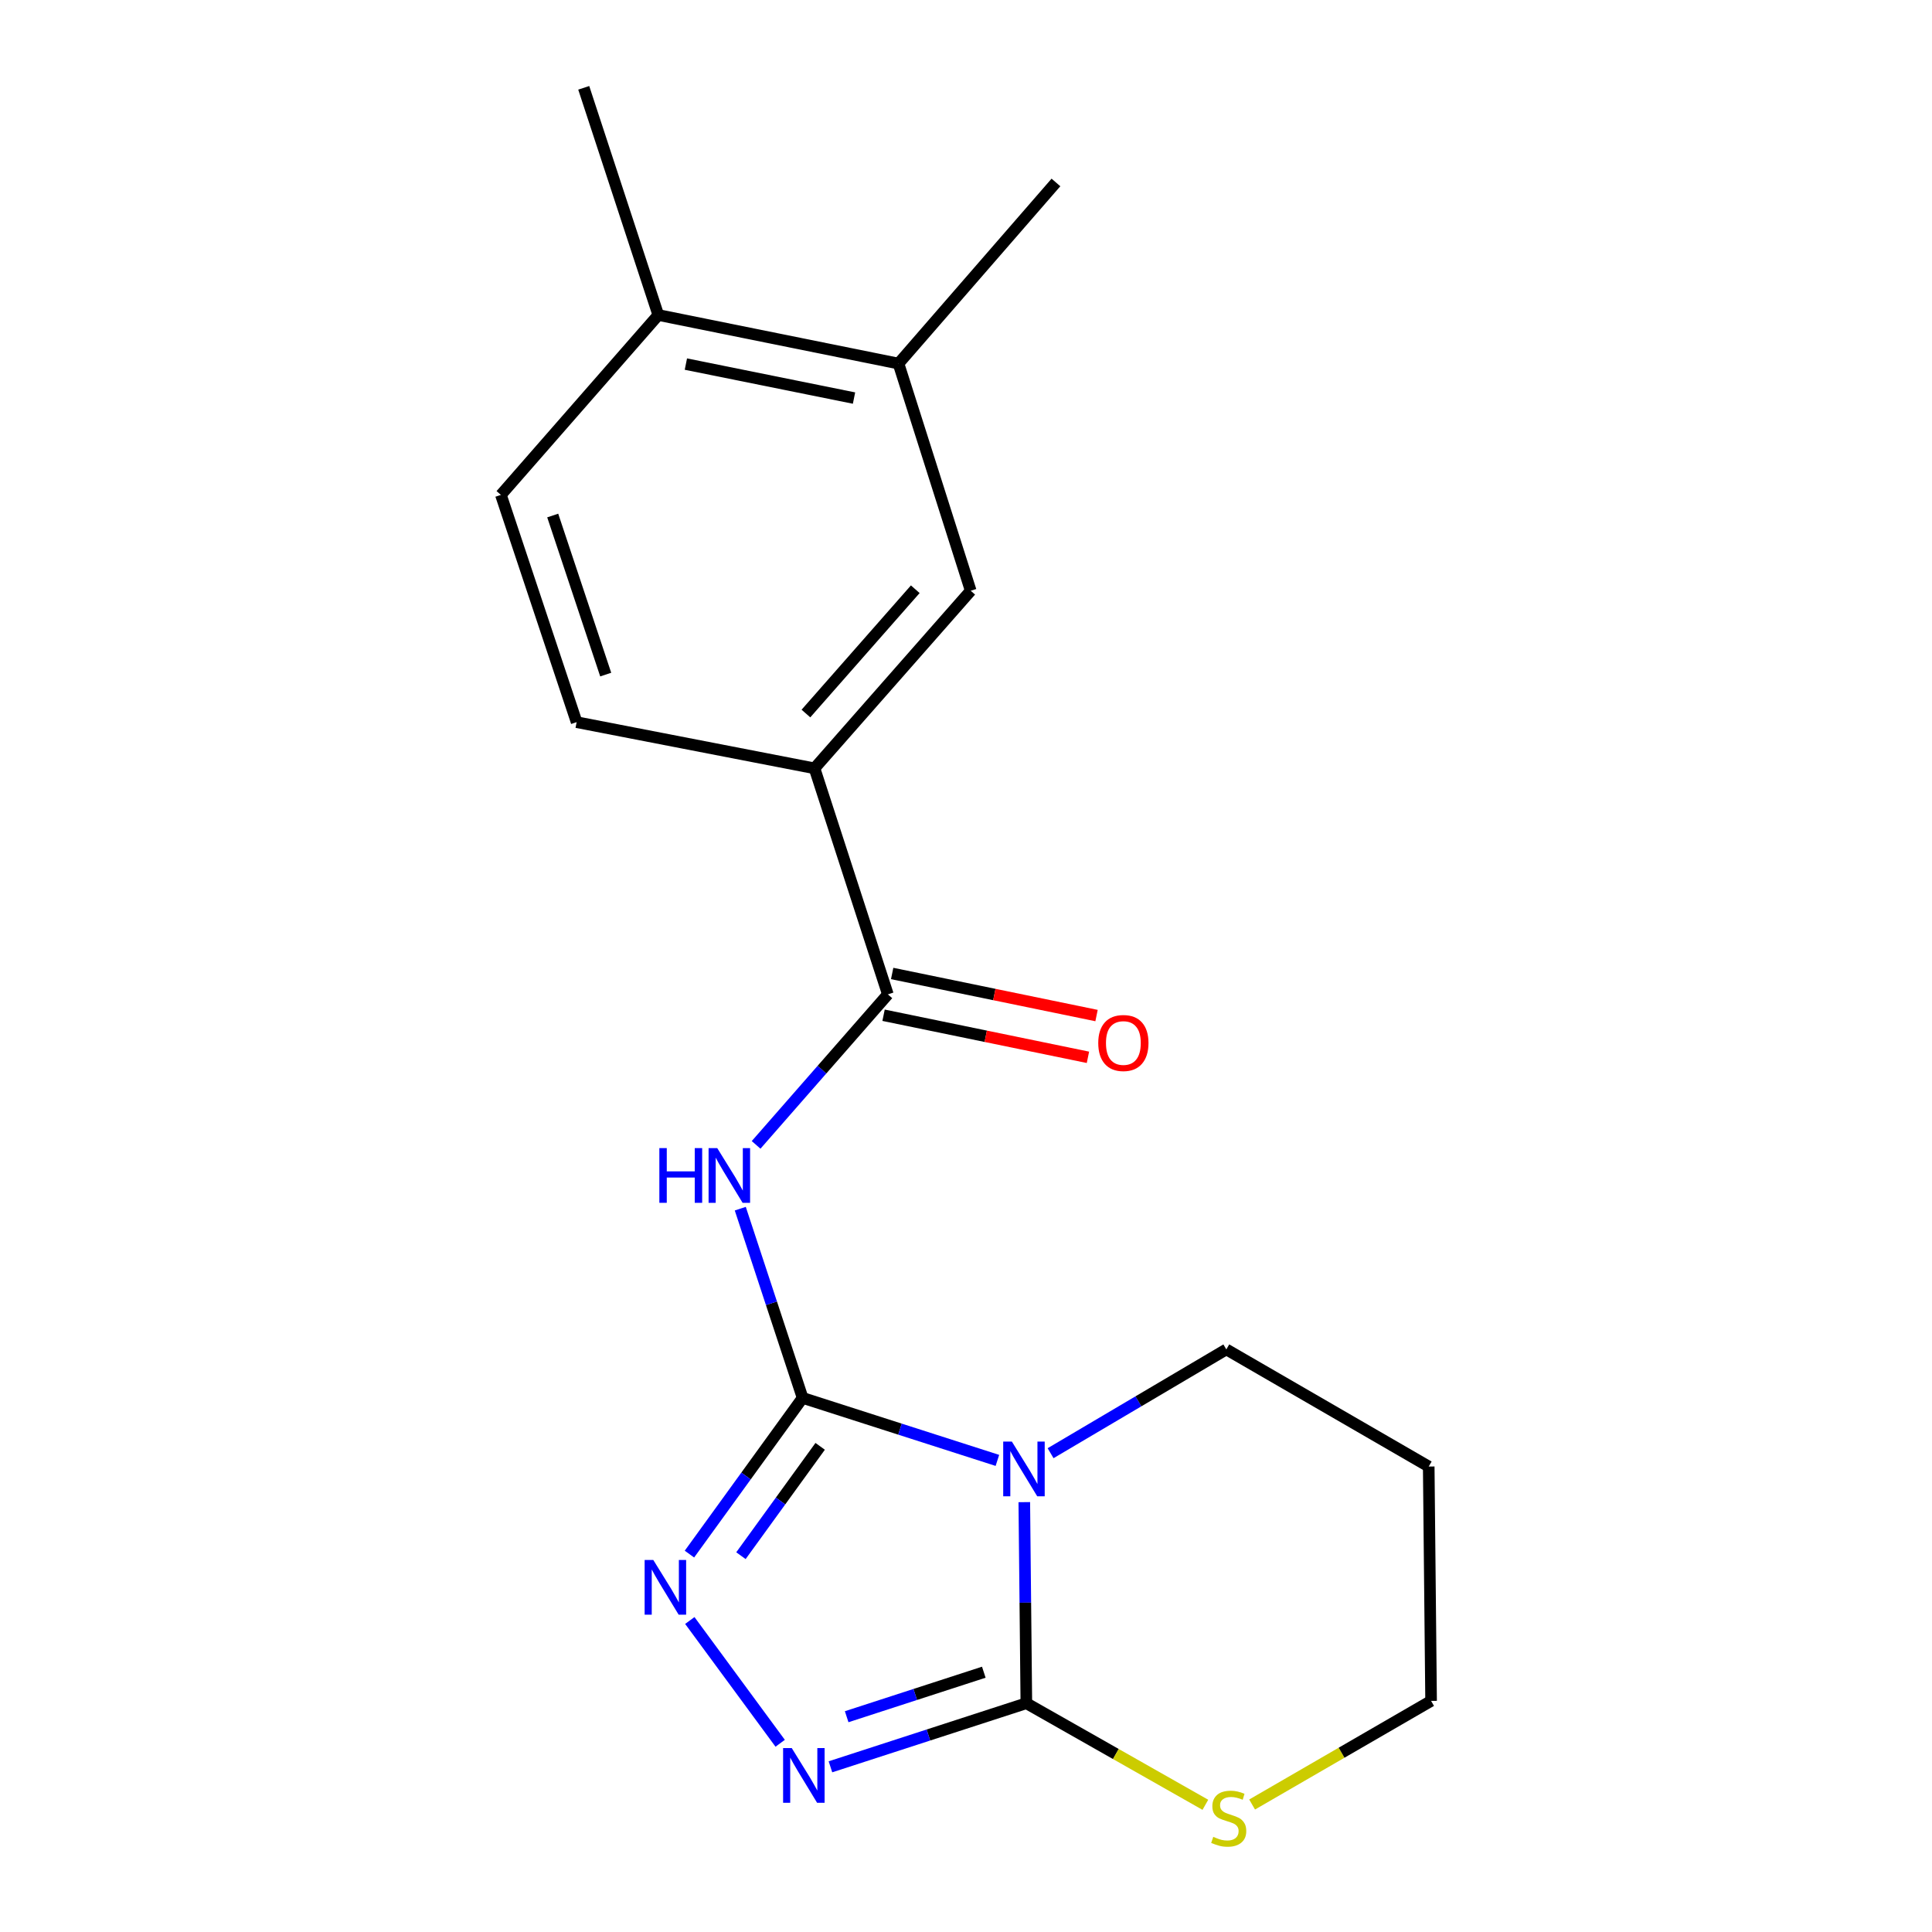 <?xml version='1.0' encoding='iso-8859-1'?>
<svg version='1.1' baseProfile='full'
              xmlns='http://www.w3.org/2000/svg'
                      xmlns:rdkit='http://www.rdkit.org/xml'
                      xmlns:xlink='http://www.w3.org/1999/xlink'
                  xml:space='preserve'
width='1000px' height='1000px' viewBox='0 0 1000 1000'>
<!-- END OF HEADER -->
<rect style='opacity:1.0;fill:#FFFFFF;stroke:none' width='1000' height='1000' x='0' y='0'> </rect>
<path class='bond-0' d='M 415.433,723.547 L 465.842,739.725' style='fill:none;fill-rule:evenodd;stroke:#000000;stroke-width:6px;stroke-linecap:butt;stroke-linejoin:miter;stroke-opacity:1' />
<path class='bond-0' d='M 465.842,739.725 L 516.251,755.902' style='fill:none;fill-rule:evenodd;stroke:#0000FF;stroke-width:6px;stroke-linecap:butt;stroke-linejoin:miter;stroke-opacity:1' />
<path class='bond-2' d='M 415.433,723.547 L 399.299,674.577' style='fill:none;fill-rule:evenodd;stroke:#000000;stroke-width:6px;stroke-linecap:butt;stroke-linejoin:miter;stroke-opacity:1' />
<path class='bond-2' d='M 399.299,674.577 L 383.165,625.608' style='fill:none;fill-rule:evenodd;stroke:#0000FF;stroke-width:6px;stroke-linecap:butt;stroke-linejoin:miter;stroke-opacity:1' />
<path class='bond-3' d='M 415.433,723.547 L 386.143,763.974' style='fill:none;fill-rule:evenodd;stroke:#000000;stroke-width:6px;stroke-linecap:butt;stroke-linejoin:miter;stroke-opacity:1' />
<path class='bond-3' d='M 386.143,763.974 L 356.853,804.401' style='fill:none;fill-rule:evenodd;stroke:#0000FF;stroke-width:6px;stroke-linecap:butt;stroke-linejoin:miter;stroke-opacity:1' />
<path class='bond-3' d='M 424.516,748.623 L 404.013,776.921' style='fill:none;fill-rule:evenodd;stroke:#000000;stroke-width:6px;stroke-linecap:butt;stroke-linejoin:miter;stroke-opacity:1' />
<path class='bond-3' d='M 404.013,776.921 L 383.51,805.22' style='fill:none;fill-rule:evenodd;stroke:#0000FF;stroke-width:6px;stroke-linecap:butt;stroke-linejoin:miter;stroke-opacity:1' />
<path class='bond-1' d='M 530.175,777.506 L 530.706,829.546' style='fill:none;fill-rule:evenodd;stroke:#0000FF;stroke-width:6px;stroke-linecap:butt;stroke-linejoin:miter;stroke-opacity:1' />
<path class='bond-1' d='M 530.706,829.546 L 531.238,881.586' style='fill:none;fill-rule:evenodd;stroke:#000000;stroke-width:6px;stroke-linecap:butt;stroke-linejoin:miter;stroke-opacity:1' />
<path class='bond-14' d='M 543.781,752.175 L 589.263,725.313' style='fill:none;fill-rule:evenodd;stroke:#0000FF;stroke-width:6px;stroke-linecap:butt;stroke-linejoin:miter;stroke-opacity:1' />
<path class='bond-14' d='M 589.263,725.313 L 634.746,698.452' style='fill:none;fill-rule:evenodd;stroke:#000000;stroke-width:6px;stroke-linecap:butt;stroke-linejoin:miter;stroke-opacity:1' />
<path class='bond-7' d='M 531.238,881.586 L 577.565,907.874' style='fill:none;fill-rule:evenodd;stroke:#000000;stroke-width:6px;stroke-linecap:butt;stroke-linejoin:miter;stroke-opacity:1' />
<path class='bond-7' d='M 577.565,907.874 L 623.893,934.161' style='fill:none;fill-rule:evenodd;stroke:#CCCC00;stroke-width:6px;stroke-linecap:butt;stroke-linejoin:miter;stroke-opacity:1' />
<path class='bond-19' d='M 531.238,881.586 L 480.538,898.042' style='fill:none;fill-rule:evenodd;stroke:#000000;stroke-width:6px;stroke-linecap:butt;stroke-linejoin:miter;stroke-opacity:1' />
<path class='bond-19' d='M 480.538,898.042 L 429.838,914.498' style='fill:none;fill-rule:evenodd;stroke:#0000FF;stroke-width:6px;stroke-linecap:butt;stroke-linejoin:miter;stroke-opacity:1' />
<path class='bond-19' d='M 509.215,865.534 L 473.725,877.053' style='fill:none;fill-rule:evenodd;stroke:#000000;stroke-width:6px;stroke-linecap:butt;stroke-linejoin:miter;stroke-opacity:1' />
<path class='bond-19' d='M 473.725,877.053 L 438.235,888.572' style='fill:none;fill-rule:evenodd;stroke:#0000FF;stroke-width:6px;stroke-linecap:butt;stroke-linejoin:miter;stroke-opacity:1' />
<path class='bond-5' d='M 391.356,592.59 L 425.456,553.635' style='fill:none;fill-rule:evenodd;stroke:#0000FF;stroke-width:6px;stroke-linecap:butt;stroke-linejoin:miter;stroke-opacity:1' />
<path class='bond-5' d='M 425.456,553.635 L 459.555,514.68' style='fill:none;fill-rule:evenodd;stroke:#000000;stroke-width:6px;stroke-linecap:butt;stroke-linejoin:miter;stroke-opacity:1' />
<path class='bond-4' d='M 357.047,838.77 L 403.817,902.317' style='fill:none;fill-rule:evenodd;stroke:#0000FF;stroke-width:6px;stroke-linecap:butt;stroke-linejoin:miter;stroke-opacity:1' />
<path class='bond-6' d='M 459.555,514.68 L 421.587,397.686' style='fill:none;fill-rule:evenodd;stroke:#000000;stroke-width:6px;stroke-linecap:butt;stroke-linejoin:miter;stroke-opacity:1' />
<path class='bond-10' d='M 457.331,525.487 L 510.224,536.376' style='fill:none;fill-rule:evenodd;stroke:#000000;stroke-width:6px;stroke-linecap:butt;stroke-linejoin:miter;stroke-opacity:1' />
<path class='bond-10' d='M 510.224,536.376 L 563.117,547.266' style='fill:none;fill-rule:evenodd;stroke:#FF0000;stroke-width:6px;stroke-linecap:butt;stroke-linejoin:miter;stroke-opacity:1' />
<path class='bond-10' d='M 461.78,503.873 L 514.673,514.762' style='fill:none;fill-rule:evenodd;stroke:#000000;stroke-width:6px;stroke-linecap:butt;stroke-linejoin:miter;stroke-opacity:1' />
<path class='bond-10' d='M 514.673,514.762 L 567.567,525.651' style='fill:none;fill-rule:evenodd;stroke:#FF0000;stroke-width:6px;stroke-linecap:butt;stroke-linejoin:miter;stroke-opacity:1' />
<path class='bond-8' d='M 421.587,397.686 L 502.44,305.776' style='fill:none;fill-rule:evenodd;stroke:#000000;stroke-width:6px;stroke-linecap:butt;stroke-linejoin:miter;stroke-opacity:1' />
<path class='bond-8' d='M 417.146,369.324 L 473.743,304.987' style='fill:none;fill-rule:evenodd;stroke:#000000;stroke-width:6px;stroke-linecap:butt;stroke-linejoin:miter;stroke-opacity:1' />
<path class='bond-12' d='M 421.587,397.686 L 298.464,373.792' style='fill:none;fill-rule:evenodd;stroke:#000000;stroke-width:6px;stroke-linecap:butt;stroke-linejoin:miter;stroke-opacity:1' />
<path class='bond-20' d='M 648.09,934.013 L 694.41,907.199' style='fill:none;fill-rule:evenodd;stroke:#CCCC00;stroke-width:6px;stroke-linecap:butt;stroke-linejoin:miter;stroke-opacity:1' />
<path class='bond-20' d='M 694.41,907.199 L 740.73,880.385' style='fill:none;fill-rule:evenodd;stroke:#000000;stroke-width:6px;stroke-linecap:butt;stroke-linejoin:miter;stroke-opacity:1' />
<path class='bond-9' d='M 502.44,305.776 L 465.06,188.181' style='fill:none;fill-rule:evenodd;stroke:#000000;stroke-width:6px;stroke-linecap:butt;stroke-linejoin:miter;stroke-opacity:1' />
<path class='bond-17' d='M 465.06,188.181 L 546.55,94.444' style='fill:none;fill-rule:evenodd;stroke:#000000;stroke-width:6px;stroke-linecap:butt;stroke-linejoin:miter;stroke-opacity:1' />
<path class='bond-21' d='M 465.06,188.181 L 340.735,163.049' style='fill:none;fill-rule:evenodd;stroke:#000000;stroke-width:6px;stroke-linecap:butt;stroke-linejoin:miter;stroke-opacity:1' />
<path class='bond-21' d='M 442.039,206.041 L 355.011,188.449' style='fill:none;fill-rule:evenodd;stroke:#000000;stroke-width:6px;stroke-linecap:butt;stroke-linejoin:miter;stroke-opacity:1' />
<path class='bond-11' d='M 340.735,163.049 L 259.27,256.161' style='fill:none;fill-rule:evenodd;stroke:#000000;stroke-width:6px;stroke-linecap:butt;stroke-linejoin:miter;stroke-opacity:1' />
<path class='bond-18' d='M 340.735,163.049 L 302.142,45.455' style='fill:none;fill-rule:evenodd;stroke:#000000;stroke-width:6px;stroke-linecap:butt;stroke-linejoin:miter;stroke-opacity:1' />
<path class='bond-13' d='M 298.464,373.792 L 259.27,256.161' style='fill:none;fill-rule:evenodd;stroke:#000000;stroke-width:6px;stroke-linecap:butt;stroke-linejoin:miter;stroke-opacity:1' />
<path class='bond-13' d='M 313.52,349.172 L 286.085,266.83' style='fill:none;fill-rule:evenodd;stroke:#000000;stroke-width:6px;stroke-linecap:butt;stroke-linejoin:miter;stroke-opacity:1' />
<path class='bond-15' d='M 634.746,698.452 L 739.504,759.076' style='fill:none;fill-rule:evenodd;stroke:#000000;stroke-width:6px;stroke-linecap:butt;stroke-linejoin:miter;stroke-opacity:1' />
<path class='bond-16' d='M 739.504,759.076 L 740.73,880.385' style='fill:none;fill-rule:evenodd;stroke:#000000;stroke-width:6px;stroke-linecap:butt;stroke-linejoin:miter;stroke-opacity:1' />
<path  class='atom-1' d='M 523.739 746.154
L 533.019 761.154
Q 533.939 762.634, 535.419 765.314
Q 536.899 767.994, 536.979 768.154
L 536.979 746.154
L 540.739 746.154
L 540.739 774.474
L 536.859 774.474
L 526.899 758.074
Q 525.739 756.154, 524.499 753.954
Q 523.299 751.754, 522.939 751.074
L 522.939 774.474
L 519.259 774.474
L 519.259 746.154
L 523.739 746.154
' fill='#0000FF'/>
<path  class='atom-3' d='M 341.282 594.257
L 345.122 594.257
L 345.122 606.297
L 359.602 606.297
L 359.602 594.257
L 363.442 594.257
L 363.442 622.577
L 359.602 622.577
L 359.602 609.497
L 345.122 609.497
L 345.122 622.577
L 341.282 622.577
L 341.282 594.257
' fill='#0000FF'/>
<path  class='atom-3' d='M 371.242 594.257
L 380.522 609.257
Q 381.442 610.737, 382.922 613.417
Q 384.402 616.097, 384.482 616.257
L 384.482 594.257
L 388.242 594.257
L 388.242 622.577
L 384.362 622.577
L 374.402 606.177
Q 373.242 604.257, 372.002 602.057
Q 370.802 599.857, 370.442 599.177
L 370.442 622.577
L 366.762 622.577
L 366.762 594.257
L 371.242 594.257
' fill='#0000FF'/>
<path  class='atom-4' d='M 338.141 807.428
L 347.421 822.428
Q 348.341 823.908, 349.821 826.588
Q 351.301 829.268, 351.381 829.428
L 351.381 807.428
L 355.141 807.428
L 355.141 835.748
L 351.261 835.748
L 341.301 819.348
Q 340.141 817.428, 338.901 815.228
Q 337.701 813.028, 337.341 812.348
L 337.341 835.748
L 333.661 835.748
L 333.661 807.428
L 338.141 807.428
' fill='#0000FF'/>
<path  class='atom-5' d='M 409.811 904.806
L 419.091 919.806
Q 420.011 921.286, 421.491 923.966
Q 422.971 926.646, 423.051 926.806
L 423.051 904.806
L 426.811 904.806
L 426.811 933.126
L 422.931 933.126
L 412.971 916.726
Q 411.811 914.806, 410.571 912.606
Q 409.371 910.406, 409.011 909.726
L 409.011 933.126
L 405.331 933.126
L 405.331 904.806
L 409.811 904.806
' fill='#0000FF'/>
<path  class='atom-8' d='M 627.984 950.741
Q 628.304 950.861, 629.624 951.421
Q 630.944 951.981, 632.384 952.341
Q 633.864 952.661, 635.304 952.661
Q 637.984 952.661, 639.544 951.381
Q 641.104 950.061, 641.104 947.781
Q 641.104 946.221, 640.304 945.261
Q 639.544 944.301, 638.344 943.781
Q 637.144 943.261, 635.144 942.661
Q 632.624 941.901, 631.104 941.181
Q 629.624 940.461, 628.544 938.941
Q 627.504 937.421, 627.504 934.861
Q 627.504 931.301, 629.904 929.101
Q 632.344 926.901, 637.144 926.901
Q 640.424 926.901, 644.144 928.461
L 643.224 931.541
Q 639.824 930.141, 637.264 930.141
Q 634.504 930.141, 632.984 931.301
Q 631.464 932.421, 631.504 934.381
Q 631.504 935.901, 632.264 936.821
Q 633.064 937.741, 634.184 938.261
Q 635.344 938.781, 637.264 939.381
Q 639.824 940.181, 641.344 940.981
Q 642.864 941.781, 643.944 943.421
Q 645.064 945.021, 645.064 947.781
Q 645.064 951.701, 642.424 953.821
Q 639.824 955.901, 635.464 955.901
Q 632.944 955.901, 631.024 955.341
Q 629.144 954.821, 626.904 953.901
L 627.984 950.741
' fill='#CCCC00'/>
<path  class='atom-11' d='M 568.453 539.855
Q 568.453 533.055, 571.813 529.255
Q 575.173 525.455, 581.453 525.455
Q 587.733 525.455, 591.093 529.255
Q 594.453 533.055, 594.453 539.855
Q 594.453 546.735, 591.053 550.655
Q 587.653 554.535, 581.453 554.535
Q 575.213 554.535, 571.813 550.655
Q 568.453 546.775, 568.453 539.855
M 581.453 551.335
Q 585.773 551.335, 588.093 548.455
Q 590.453 545.535, 590.453 539.855
Q 590.453 534.295, 588.093 531.495
Q 585.773 528.655, 581.453 528.655
Q 577.133 528.655, 574.773 531.455
Q 572.453 534.255, 572.453 539.855
Q 572.453 545.575, 574.773 548.455
Q 577.133 551.335, 581.453 551.335
' fill='#FF0000'/>
</svg>
